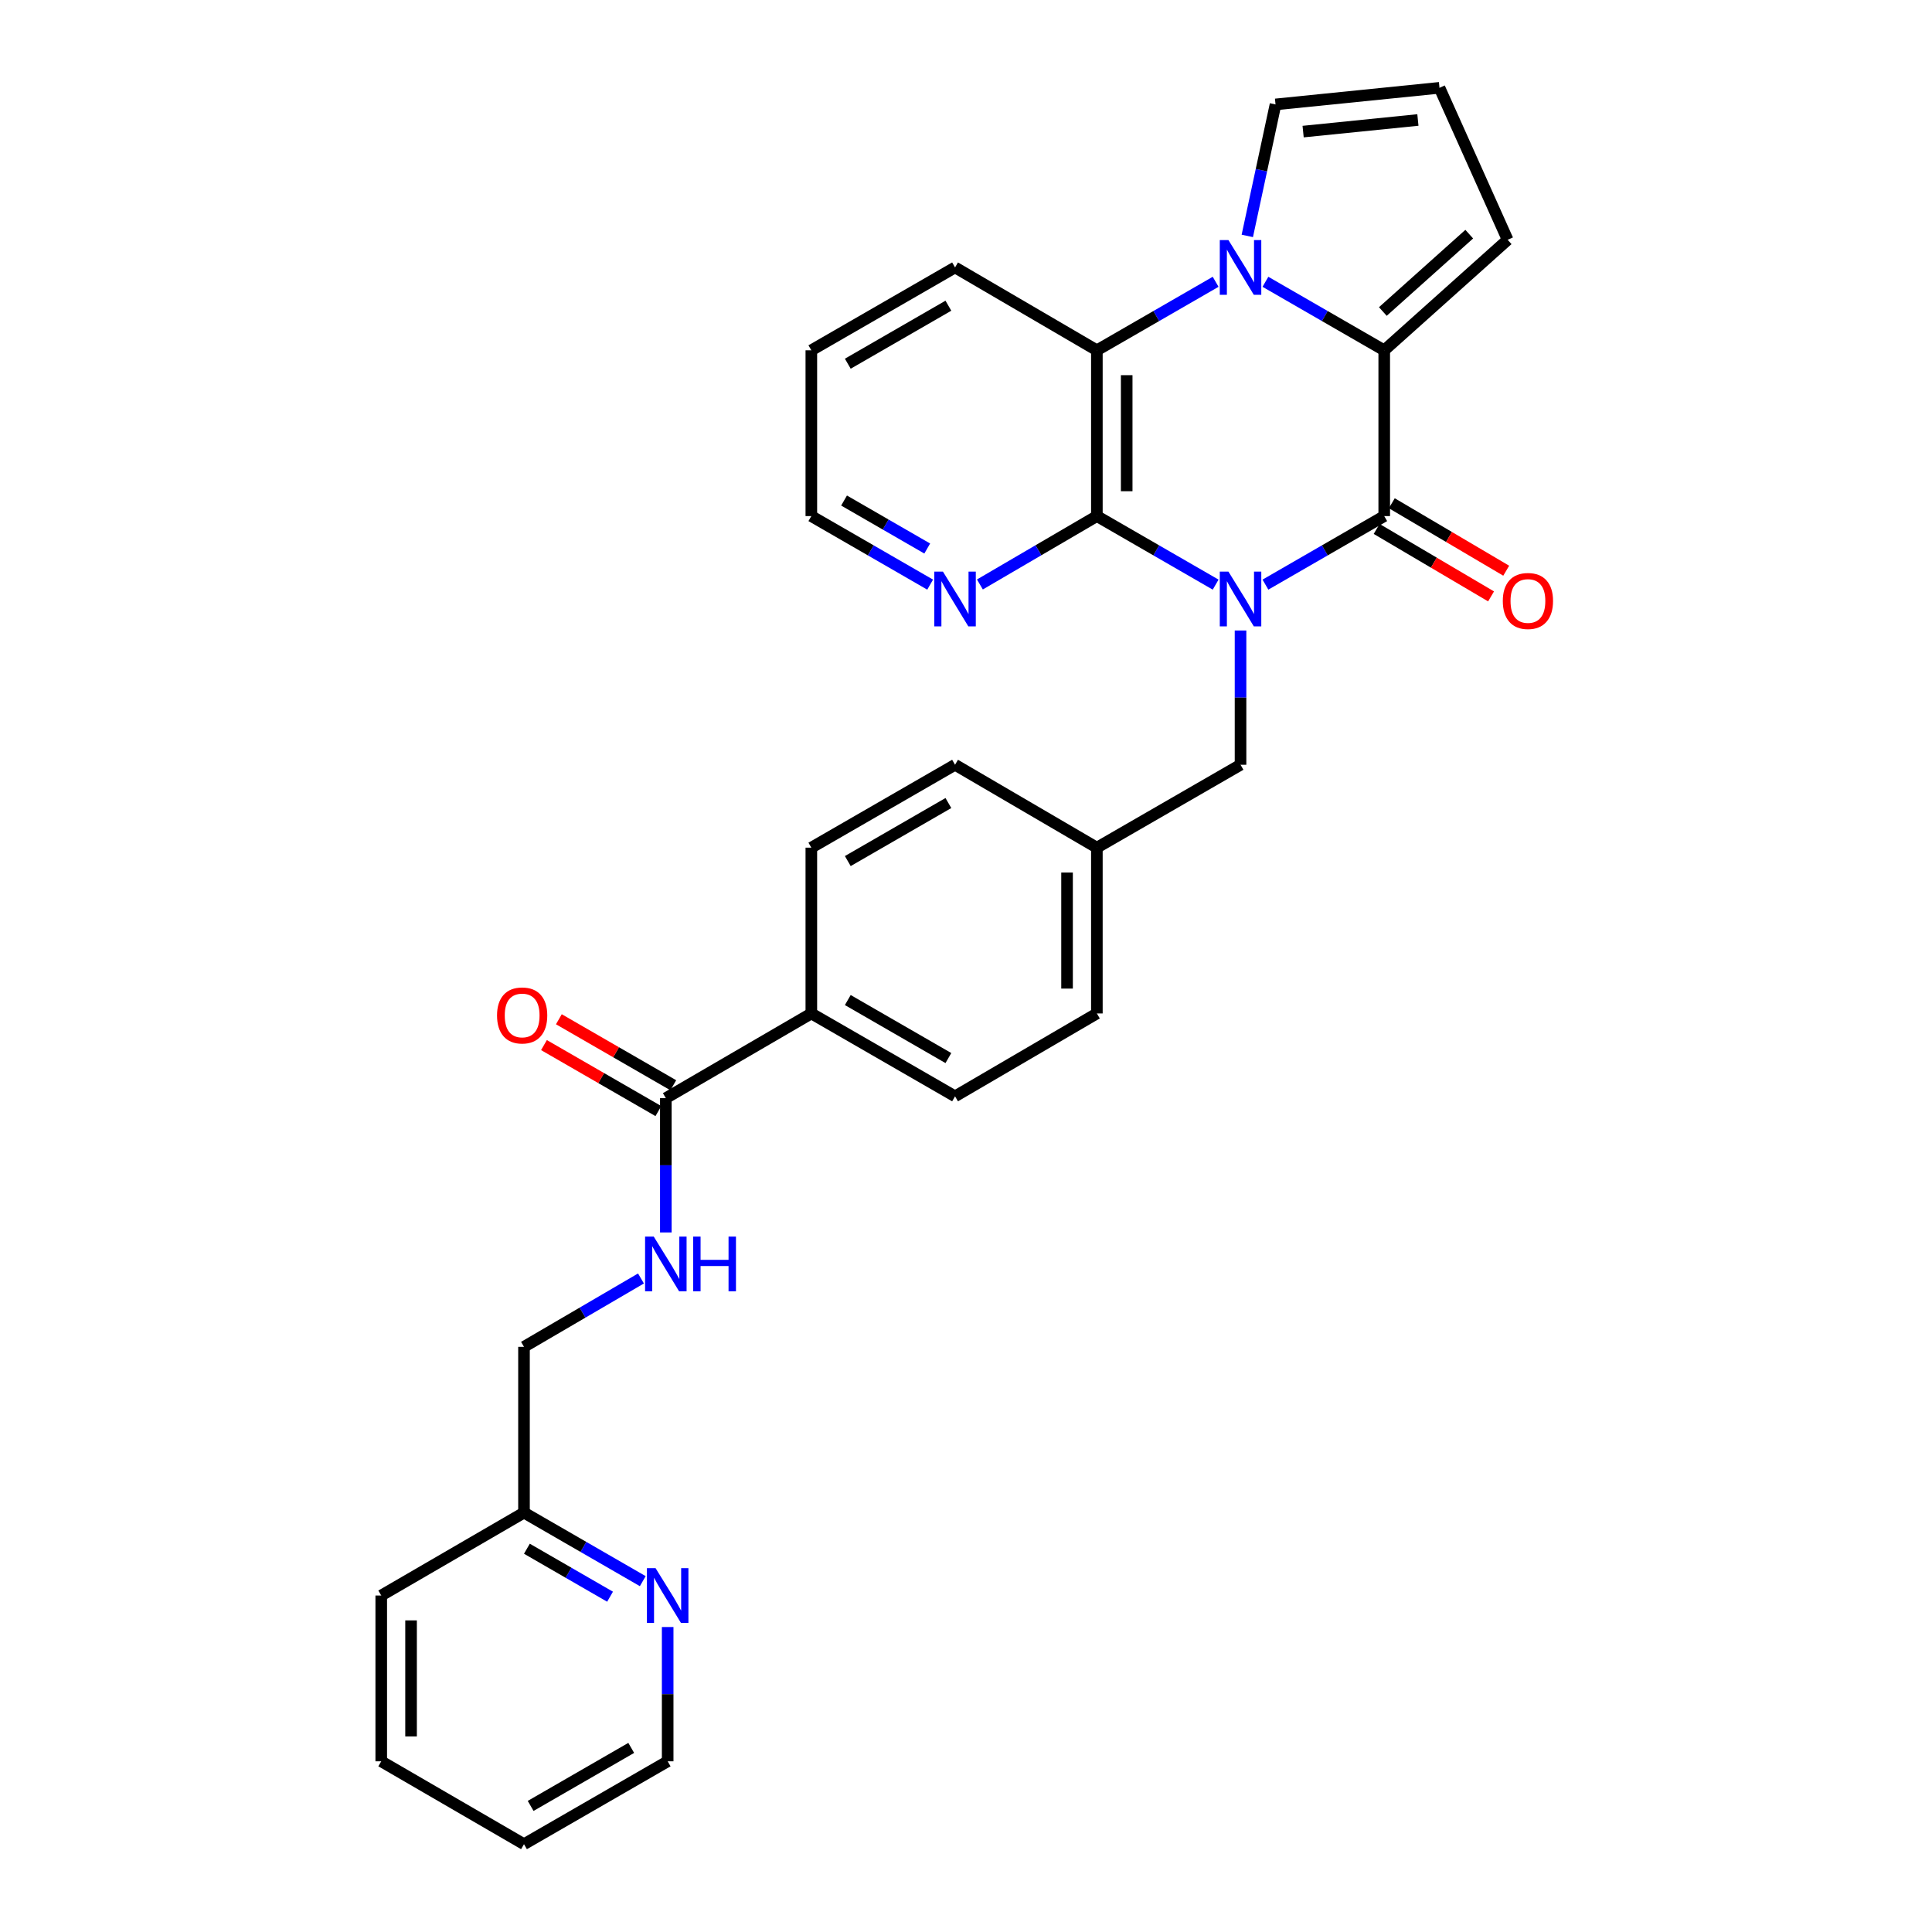 <?xml version='1.0' encoding='iso-8859-1'?>
<svg version='1.1' baseProfile='full'
              xmlns='http://www.w3.org/2000/svg'
                      xmlns:rdkit='http://www.rdkit.org/xml'
                      xmlns:xlink='http://www.w3.org/1999/xlink'
                  xml:space='preserve'
width='1000px' height='1000px' viewBox='0 0 1000 1000'>
<!-- END OF HEADER -->
<rect style='opacity:1.0;fill:#FFFFFF;stroke:none' width='1000' height='1000' x='0' y='0'> </rect>
<path class='bond-0' d='M 654.985,302.605 L 685.73,284.866' style='fill:none;fill-rule:evenodd;stroke:#0000FF;stroke-width:6px;stroke-linecap:butt;stroke-linejoin:miter;stroke-opacity:1' />
<path class='bond-0' d='M 685.73,284.866 L 716.475,267.127' style='fill:none;fill-rule:evenodd;stroke:#000000;stroke-width:6px;stroke-linecap:butt;stroke-linejoin:miter;stroke-opacity:1' />
<path class='bond-3' d='M 629.212,302.603 L 598.476,284.865' style='fill:none;fill-rule:evenodd;stroke:#0000FF;stroke-width:6px;stroke-linecap:butt;stroke-linejoin:miter;stroke-opacity:1' />
<path class='bond-3' d='M 598.476,284.865 L 567.739,267.127' style='fill:none;fill-rule:evenodd;stroke:#000000;stroke-width:6px;stroke-linecap:butt;stroke-linejoin:miter;stroke-opacity:1' />
<path class='bond-6' d='M 642.099,326.345 L 642.099,361.092' style='fill:none;fill-rule:evenodd;stroke:#0000FF;stroke-width:6px;stroke-linecap:butt;stroke-linejoin:miter;stroke-opacity:1' />
<path class='bond-6' d='M 642.099,361.092 L 642.099,395.84' style='fill:none;fill-rule:evenodd;stroke:#000000;stroke-width:6px;stroke-linecap:butt;stroke-linejoin:miter;stroke-opacity:1' />
<path class='bond-2' d='M 716.475,267.127 L 716.475,181.319' style='fill:none;fill-rule:evenodd;stroke:#000000;stroke-width:6px;stroke-linecap:butt;stroke-linejoin:miter;stroke-opacity:1' />
<path class='bond-11' d='M 712.555,273.776 L 742.164,291.235' style='fill:none;fill-rule:evenodd;stroke:#000000;stroke-width:6px;stroke-linecap:butt;stroke-linejoin:miter;stroke-opacity:1' />
<path class='bond-11' d='M 742.164,291.235 L 771.774,308.694' style='fill:none;fill-rule:evenodd;stroke:#FF0000;stroke-width:6px;stroke-linecap:butt;stroke-linejoin:miter;stroke-opacity:1' />
<path class='bond-11' d='M 720.396,260.479 L 750.005,277.938' style='fill:none;fill-rule:evenodd;stroke:#000000;stroke-width:6px;stroke-linecap:butt;stroke-linejoin:miter;stroke-opacity:1' />
<path class='bond-11' d='M 750.005,277.938 L 779.614,295.397' style='fill:none;fill-rule:evenodd;stroke:#FF0000;stroke-width:6px;stroke-linecap:butt;stroke-linejoin:miter;stroke-opacity:1' />
<path class='bond-1' d='M 629.212,145.857 L 598.476,163.588' style='fill:none;fill-rule:evenodd;stroke:#0000FF;stroke-width:6px;stroke-linecap:butt;stroke-linejoin:miter;stroke-opacity:1' />
<path class='bond-1' d='M 598.476,163.588 L 567.739,181.319' style='fill:none;fill-rule:evenodd;stroke:#000000;stroke-width:6px;stroke-linecap:butt;stroke-linejoin:miter;stroke-opacity:1' />
<path class='bond-8' d='M 645.601,122.106 L 652.906,88.077' style='fill:none;fill-rule:evenodd;stroke:#0000FF;stroke-width:6px;stroke-linecap:butt;stroke-linejoin:miter;stroke-opacity:1' />
<path class='bond-8' d='M 652.906,88.077 L 660.21,54.047' style='fill:none;fill-rule:evenodd;stroke:#000000;stroke-width:6px;stroke-linecap:butt;stroke-linejoin:miter;stroke-opacity:1' />
<path class='bond-30' d='M 654.985,145.856 L 685.73,163.587' style='fill:none;fill-rule:evenodd;stroke:#0000FF;stroke-width:6px;stroke-linecap:butt;stroke-linejoin:miter;stroke-opacity:1' />
<path class='bond-30' d='M 685.73,163.587 L 716.475,181.319' style='fill:none;fill-rule:evenodd;stroke:#000000;stroke-width:6px;stroke-linecap:butt;stroke-linejoin:miter;stroke-opacity:1' />
<path class='bond-9' d='M 716.475,181.319 L 780.356,124.119' style='fill:none;fill-rule:evenodd;stroke:#000000;stroke-width:6px;stroke-linecap:butt;stroke-linejoin:miter;stroke-opacity:1' />
<path class='bond-9' d='M 715.76,161.239 L 760.477,121.199' style='fill:none;fill-rule:evenodd;stroke:#000000;stroke-width:6px;stroke-linecap:butt;stroke-linejoin:miter;stroke-opacity:1' />
<path class='bond-4' d='M 567.739,267.127 L 567.739,181.319' style='fill:none;fill-rule:evenodd;stroke:#000000;stroke-width:6px;stroke-linecap:butt;stroke-linejoin:miter;stroke-opacity:1' />
<path class='bond-4' d='M 583.175,254.256 L 583.175,194.19' style='fill:none;fill-rule:evenodd;stroke:#000000;stroke-width:6px;stroke-linecap:butt;stroke-linejoin:miter;stroke-opacity:1' />
<path class='bond-7' d='M 567.739,267.127 L 537.468,284.823' style='fill:none;fill-rule:evenodd;stroke:#000000;stroke-width:6px;stroke-linecap:butt;stroke-linejoin:miter;stroke-opacity:1' />
<path class='bond-7' d='M 537.468,284.823 L 507.197,302.519' style='fill:none;fill-rule:evenodd;stroke:#0000FF;stroke-width:6px;stroke-linecap:butt;stroke-linejoin:miter;stroke-opacity:1' />
<path class='bond-23' d='M 567.739,181.319 L 494.331,138.424' style='fill:none;fill-rule:evenodd;stroke:#000000;stroke-width:6px;stroke-linecap:butt;stroke-linejoin:miter;stroke-opacity:1' />
<path class='bond-5' d='M 344.634,568.408 L 419.946,524.561' style='fill:none;fill-rule:evenodd;stroke:#000000;stroke-width:6px;stroke-linecap:butt;stroke-linejoin:miter;stroke-opacity:1' />
<path class='bond-10' d='M 344.634,568.408 L 344.634,603.16' style='fill:none;fill-rule:evenodd;stroke:#000000;stroke-width:6px;stroke-linecap:butt;stroke-linejoin:miter;stroke-opacity:1' />
<path class='bond-10' d='M 344.634,603.16 L 344.634,637.911' style='fill:none;fill-rule:evenodd;stroke:#0000FF;stroke-width:6px;stroke-linecap:butt;stroke-linejoin:miter;stroke-opacity:1' />
<path class='bond-15' d='M 348.49,561.723 L 318.879,544.643' style='fill:none;fill-rule:evenodd;stroke:#000000;stroke-width:6px;stroke-linecap:butt;stroke-linejoin:miter;stroke-opacity:1' />
<path class='bond-15' d='M 318.879,544.643 L 289.268,527.563' style='fill:none;fill-rule:evenodd;stroke:#FF0000;stroke-width:6px;stroke-linecap:butt;stroke-linejoin:miter;stroke-opacity:1' />
<path class='bond-15' d='M 340.778,575.094 L 311.167,558.014' style='fill:none;fill-rule:evenodd;stroke:#000000;stroke-width:6px;stroke-linecap:butt;stroke-linejoin:miter;stroke-opacity:1' />
<path class='bond-15' d='M 311.167,558.014 L 281.556,540.935' style='fill:none;fill-rule:evenodd;stroke:#FF0000;stroke-width:6px;stroke-linecap:butt;stroke-linejoin:miter;stroke-opacity:1' />
<path class='bond-18' d='M 642.099,395.84 L 567.739,438.752' style='fill:none;fill-rule:evenodd;stroke:#000000;stroke-width:6px;stroke-linecap:butt;stroke-linejoin:miter;stroke-opacity:1' />
<path class='bond-24' d='M 481.444,302.606 L 450.695,284.867' style='fill:none;fill-rule:evenodd;stroke:#0000FF;stroke-width:6px;stroke-linecap:butt;stroke-linejoin:miter;stroke-opacity:1' />
<path class='bond-24' d='M 450.695,284.867 L 419.946,267.127' style='fill:none;fill-rule:evenodd;stroke:#000000;stroke-width:6px;stroke-linecap:butt;stroke-linejoin:miter;stroke-opacity:1' />
<path class='bond-24' d='M 479.933,283.913 L 458.408,271.496' style='fill:none;fill-rule:evenodd;stroke:#0000FF;stroke-width:6px;stroke-linecap:butt;stroke-linejoin:miter;stroke-opacity:1' />
<path class='bond-24' d='M 458.408,271.496 L 436.884,259.078' style='fill:none;fill-rule:evenodd;stroke:#000000;stroke-width:6px;stroke-linecap:butt;stroke-linejoin:miter;stroke-opacity:1' />
<path class='bond-33' d='M 660.21,54.047 L 745.075,45.455' style='fill:none;fill-rule:evenodd;stroke:#000000;stroke-width:6px;stroke-linecap:butt;stroke-linejoin:miter;stroke-opacity:1' />
<path class='bond-33' d='M 674.495,68.116 L 733.901,62.101' style='fill:none;fill-rule:evenodd;stroke:#000000;stroke-width:6px;stroke-linecap:butt;stroke-linejoin:miter;stroke-opacity:1' />
<path class='bond-12' d='M 780.356,124.119 L 745.075,45.455' style='fill:none;fill-rule:evenodd;stroke:#000000;stroke-width:6px;stroke-linecap:butt;stroke-linejoin:miter;stroke-opacity:1' />
<path class='bond-19' d='M 331.768,661.735 L 301.493,679.428' style='fill:none;fill-rule:evenodd;stroke:#0000FF;stroke-width:6px;stroke-linecap:butt;stroke-linejoin:miter;stroke-opacity:1' />
<path class='bond-19' d='M 301.493,679.428 L 271.218,697.121' style='fill:none;fill-rule:evenodd;stroke:#000000;stroke-width:6px;stroke-linecap:butt;stroke-linejoin:miter;stroke-opacity:1' />
<path class='bond-13' d='M 419.946,524.561 L 494.331,567.456' style='fill:none;fill-rule:evenodd;stroke:#000000;stroke-width:6px;stroke-linecap:butt;stroke-linejoin:miter;stroke-opacity:1' />
<path class='bond-13' d='M 438.815,517.623 L 490.884,547.65' style='fill:none;fill-rule:evenodd;stroke:#000000;stroke-width:6px;stroke-linecap:butt;stroke-linejoin:miter;stroke-opacity:1' />
<path class='bond-31' d='M 419.946,524.561 L 419.946,438.752' style='fill:none;fill-rule:evenodd;stroke:#000000;stroke-width:6px;stroke-linecap:butt;stroke-linejoin:miter;stroke-opacity:1' />
<path class='bond-14' d='M 332.699,818.406 L 301.958,800.667' style='fill:none;fill-rule:evenodd;stroke:#0000FF;stroke-width:6px;stroke-linecap:butt;stroke-linejoin:miter;stroke-opacity:1' />
<path class='bond-14' d='M 301.958,800.667 L 271.218,782.929' style='fill:none;fill-rule:evenodd;stroke:#000000;stroke-width:6px;stroke-linecap:butt;stroke-linejoin:miter;stroke-opacity:1' />
<path class='bond-14' d='M 315.762,826.454 L 294.244,814.037' style='fill:none;fill-rule:evenodd;stroke:#0000FF;stroke-width:6px;stroke-linecap:butt;stroke-linejoin:miter;stroke-opacity:1' />
<path class='bond-14' d='M 294.244,814.037 L 272.725,801.62' style='fill:none;fill-rule:evenodd;stroke:#000000;stroke-width:6px;stroke-linecap:butt;stroke-linejoin:miter;stroke-opacity:1' />
<path class='bond-25' d='M 345.586,842.147 L 345.586,876.898' style='fill:none;fill-rule:evenodd;stroke:#0000FF;stroke-width:6px;stroke-linecap:butt;stroke-linejoin:miter;stroke-opacity:1' />
<path class='bond-25' d='M 345.586,876.898 L 345.586,911.65' style='fill:none;fill-rule:evenodd;stroke:#000000;stroke-width:6px;stroke-linecap:butt;stroke-linejoin:miter;stroke-opacity:1' />
<path class='bond-16' d='M 419.946,438.752 L 494.331,395.84' style='fill:none;fill-rule:evenodd;stroke:#000000;stroke-width:6px;stroke-linecap:butt;stroke-linejoin:miter;stroke-opacity:1' />
<path class='bond-16' d='M 438.817,445.686 L 490.887,415.647' style='fill:none;fill-rule:evenodd;stroke:#000000;stroke-width:6px;stroke-linecap:butt;stroke-linejoin:miter;stroke-opacity:1' />
<path class='bond-17' d='M 494.331,567.456 L 567.739,524.561' style='fill:none;fill-rule:evenodd;stroke:#000000;stroke-width:6px;stroke-linecap:butt;stroke-linejoin:miter;stroke-opacity:1' />
<path class='bond-21' d='M 567.739,438.752 L 494.331,395.84' style='fill:none;fill-rule:evenodd;stroke:#000000;stroke-width:6px;stroke-linecap:butt;stroke-linejoin:miter;stroke-opacity:1' />
<path class='bond-22' d='M 567.739,438.752 L 567.739,524.561' style='fill:none;fill-rule:evenodd;stroke:#000000;stroke-width:6px;stroke-linecap:butt;stroke-linejoin:miter;stroke-opacity:1' />
<path class='bond-22' d='M 552.303,451.624 L 552.303,511.69' style='fill:none;fill-rule:evenodd;stroke:#000000;stroke-width:6px;stroke-linecap:butt;stroke-linejoin:miter;stroke-opacity:1' />
<path class='bond-20' d='M 271.218,697.121 L 271.218,782.929' style='fill:none;fill-rule:evenodd;stroke:#000000;stroke-width:6px;stroke-linecap:butt;stroke-linejoin:miter;stroke-opacity:1' />
<path class='bond-26' d='M 271.218,782.929 L 197.329,825.842' style='fill:none;fill-rule:evenodd;stroke:#000000;stroke-width:6px;stroke-linecap:butt;stroke-linejoin:miter;stroke-opacity:1' />
<path class='bond-32' d='M 494.331,138.424 L 419.946,181.319' style='fill:none;fill-rule:evenodd;stroke:#000000;stroke-width:6px;stroke-linecap:butt;stroke-linejoin:miter;stroke-opacity:1' />
<path class='bond-32' d='M 490.884,158.23 L 438.815,188.257' style='fill:none;fill-rule:evenodd;stroke:#000000;stroke-width:6px;stroke-linecap:butt;stroke-linejoin:miter;stroke-opacity:1' />
<path class='bond-27' d='M 419.946,267.127 L 419.946,181.319' style='fill:none;fill-rule:evenodd;stroke:#000000;stroke-width:6px;stroke-linecap:butt;stroke-linejoin:miter;stroke-opacity:1' />
<path class='bond-34' d='M 345.586,911.65 L 271.218,954.545' style='fill:none;fill-rule:evenodd;stroke:#000000;stroke-width:6px;stroke-linecap:butt;stroke-linejoin:miter;stroke-opacity:1' />
<path class='bond-34' d='M 326.718,904.713 L 274.66,934.74' style='fill:none;fill-rule:evenodd;stroke:#000000;stroke-width:6px;stroke-linecap:butt;stroke-linejoin:miter;stroke-opacity:1' />
<path class='bond-29' d='M 197.329,825.842 L 197.329,911.65' style='fill:none;fill-rule:evenodd;stroke:#000000;stroke-width:6px;stroke-linecap:butt;stroke-linejoin:miter;stroke-opacity:1' />
<path class='bond-29' d='M 212.766,838.713 L 212.766,898.779' style='fill:none;fill-rule:evenodd;stroke:#000000;stroke-width:6px;stroke-linecap:butt;stroke-linejoin:miter;stroke-opacity:1' />
<path class='bond-28' d='M 271.218,954.545 L 197.329,911.65' style='fill:none;fill-rule:evenodd;stroke:#000000;stroke-width:6px;stroke-linecap:butt;stroke-linejoin:miter;stroke-opacity:1' />
<path  class='atom-0' d='M 635.839 295.88
L 645.119 310.88
Q 646.039 312.36, 647.519 315.04
Q 648.999 317.72, 649.079 317.88
L 649.079 295.88
L 652.839 295.88
L 652.839 324.2
L 648.959 324.2
L 638.999 307.8
Q 637.839 305.88, 636.599 303.68
Q 635.399 301.48, 635.039 300.8
L 635.039 324.2
L 631.359 324.2
L 631.359 295.88
L 635.839 295.88
' fill='#0000FF'/>
<path  class='atom-2' d='M 635.839 124.264
L 645.119 139.264
Q 646.039 140.744, 647.519 143.424
Q 648.999 146.104, 649.079 146.264
L 649.079 124.264
L 652.839 124.264
L 652.839 152.584
L 648.959 152.584
L 638.999 136.184
Q 637.839 134.264, 636.599 132.064
Q 635.399 129.864, 635.039 129.184
L 635.039 152.584
L 631.359 152.584
L 631.359 124.264
L 635.839 124.264
' fill='#0000FF'/>
<path  class='atom-8' d='M 488.071 295.88
L 497.351 310.88
Q 498.271 312.36, 499.751 315.04
Q 501.231 317.72, 501.311 317.88
L 501.311 295.88
L 505.071 295.88
L 505.071 324.2
L 501.191 324.2
L 491.231 307.8
Q 490.071 305.88, 488.831 303.68
Q 487.631 301.48, 487.271 300.8
L 487.271 324.2
L 483.591 324.2
L 483.591 295.88
L 488.071 295.88
' fill='#0000FF'/>
<path  class='atom-11' d='M 338.374 640.056
L 347.654 655.056
Q 348.574 656.536, 350.054 659.216
Q 351.534 661.896, 351.614 662.056
L 351.614 640.056
L 355.374 640.056
L 355.374 668.376
L 351.494 668.376
L 341.534 651.976
Q 340.374 650.056, 339.134 647.856
Q 337.934 645.656, 337.574 644.976
L 337.574 668.376
L 333.894 668.376
L 333.894 640.056
L 338.374 640.056
' fill='#0000FF'/>
<path  class='atom-11' d='M 358.774 640.056
L 362.614 640.056
L 362.614 652.096
L 377.094 652.096
L 377.094 640.056
L 380.934 640.056
L 380.934 668.376
L 377.094 668.376
L 377.094 655.296
L 362.614 655.296
L 362.614 668.376
L 358.774 668.376
L 358.774 640.056
' fill='#0000FF'/>
<path  class='atom-12' d='M 777.852 311.063
Q 777.852 304.263, 781.212 300.463
Q 784.572 296.663, 790.852 296.663
Q 797.132 296.663, 800.492 300.463
Q 803.852 304.263, 803.852 311.063
Q 803.852 317.943, 800.452 321.863
Q 797.052 325.743, 790.852 325.743
Q 784.612 325.743, 781.212 321.863
Q 777.852 317.983, 777.852 311.063
M 790.852 322.543
Q 795.172 322.543, 797.492 319.663
Q 799.852 316.743, 799.852 311.063
Q 799.852 305.503, 797.492 302.703
Q 795.172 299.863, 790.852 299.863
Q 786.532 299.863, 784.172 302.663
Q 781.852 305.463, 781.852 311.063
Q 781.852 316.783, 784.172 319.663
Q 786.532 322.543, 790.852 322.543
' fill='#FF0000'/>
<path  class='atom-15' d='M 339.326 811.682
L 348.606 826.682
Q 349.526 828.162, 351.006 830.842
Q 352.486 833.522, 352.566 833.682
L 352.566 811.682
L 356.326 811.682
L 356.326 840.002
L 352.446 840.002
L 342.486 823.602
Q 341.326 821.682, 340.086 819.482
Q 338.886 817.282, 338.526 816.602
L 338.526 840.002
L 334.846 840.002
L 334.846 811.682
L 339.326 811.682
' fill='#0000FF'/>
<path  class='atom-16' d='M 257.266 525.593
Q 257.266 518.793, 260.626 514.993
Q 263.986 511.193, 270.266 511.193
Q 276.546 511.193, 279.906 514.993
Q 283.266 518.793, 283.266 525.593
Q 283.266 532.473, 279.866 536.393
Q 276.466 540.273, 270.266 540.273
Q 264.026 540.273, 260.626 536.393
Q 257.266 532.513, 257.266 525.593
M 270.266 537.073
Q 274.586 537.073, 276.906 534.193
Q 279.266 531.273, 279.266 525.593
Q 279.266 520.033, 276.906 517.233
Q 274.586 514.393, 270.266 514.393
Q 265.946 514.393, 263.586 517.193
Q 261.266 519.993, 261.266 525.593
Q 261.266 531.313, 263.586 534.193
Q 265.946 537.073, 270.266 537.073
' fill='#FF0000'/>
</svg>

